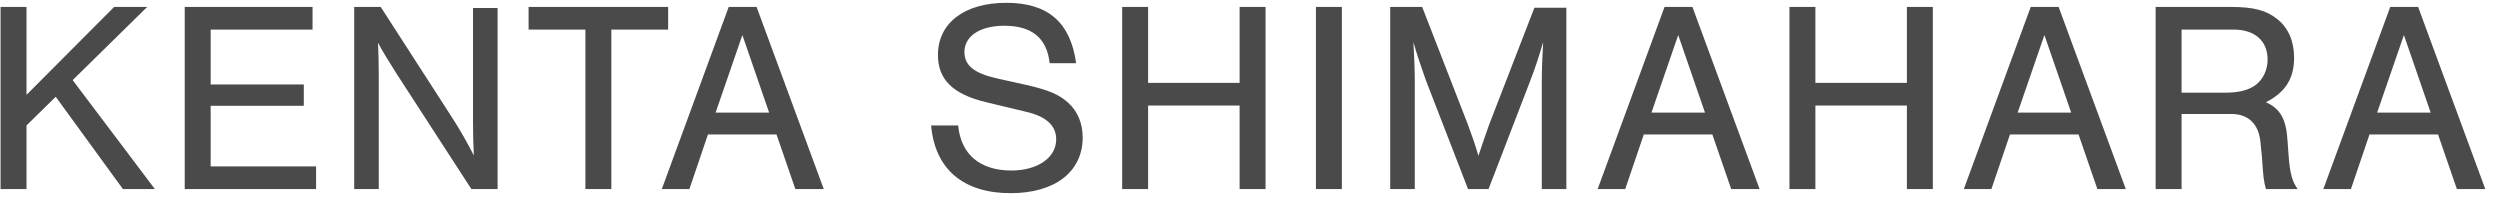<svg width="119" height="10" viewBox="0 0 119 10" fill="none" xmlns="http://www.w3.org/2000/svg">
<path d="M3.459 3.813L7.008 0.329H5.435L1.262 4.515V0.329H0.027V9H1.262V5.971L2.653 4.606L5.851 9H7.372L3.459 3.813ZM14.877 0.329H8.793V9H15.046V7.921H10.028V5.035H14.461V4.021H10.028V1.408H14.877V0.329ZM23.686 9V0.381H22.515V5.776C22.515 6.387 22.529 6.92 22.555 7.401C22.294 6.881 21.852 6.101 21.527 5.607L18.122 0.329H16.86V9H18.03V3.67C18.03 3.241 18.017 2.422 17.991 2.032C18.2 2.422 18.459 2.851 18.889 3.527L22.438 9H23.686ZM29.1 1.408H31.804V0.329H25.161V1.408H27.865V9H29.1V1.408ZM36.962 6.4L37.859 9H39.211L36.013 0.329H34.687L31.502 9H32.815L33.699 6.4H36.962ZM36.611 5.36H34.063L35.337 1.668L36.611 5.36ZM51.224 3.007C50.951 1.057 49.885 0.134 47.896 0.134C45.907 0.134 44.646 1.096 44.646 2.617C44.646 3.787 45.361 4.489 46.947 4.866L48.897 5.334C49.807 5.555 50.275 5.984 50.275 6.634C50.275 7.505 49.391 8.116 48.143 8.116C46.648 8.116 45.738 7.349 45.608 5.971H44.321C44.503 8.051 45.855 9.195 48.104 9.195C50.21 9.195 51.536 8.181 51.536 6.543C51.536 5.867 51.289 5.282 50.834 4.879C50.418 4.502 49.898 4.281 48.871 4.047L47.467 3.735C46.362 3.488 45.907 3.111 45.907 2.474C45.907 1.72 46.648 1.226 47.805 1.226C49.118 1.226 49.833 1.811 49.963 3.007H51.224ZM59.005 5.022V9H60.24V0.329H59.005V3.943H54.65V0.329H53.415V9H54.65V5.022H59.005ZM63.873 0.329H62.638V9H63.873V0.329ZM70.854 9L72.817 3.904C73.09 3.202 73.246 2.708 73.454 2.006C73.415 2.682 73.389 3.306 73.389 3.904V9H74.559V0.368H73.038L70.893 5.906C70.737 6.348 70.633 6.634 70.373 7.414C70.165 6.725 70.126 6.634 69.853 5.88L67.695 0.329H66.174V9H67.344V3.904C67.344 3.358 67.318 2.656 67.279 2.006C67.435 2.565 67.63 3.137 67.864 3.8L69.879 9H70.854ZM81.508 6.4L82.405 9H83.757L80.559 0.329H79.233L76.048 9H77.361L78.245 6.4H81.508ZM81.157 5.36H78.609L79.883 1.668L81.157 5.36ZM90.768 5.022V9H92.003V0.329H90.768V3.943H86.413V0.329H85.178V9H86.413V5.022H90.768ZM98.939 6.4L99.835 9H101.188L97.99 0.329H96.663L93.478 9H94.791L95.675 6.4H98.939ZM98.588 5.36H96.04L97.314 1.668L98.588 5.36ZM103.843 5.425H106.209C107.028 5.425 107.522 5.906 107.6 6.79L107.665 7.427C107.73 8.441 107.756 8.636 107.86 9H109.368C109.108 8.636 109.004 8.259 108.939 7.427L108.887 6.699C108.822 5.672 108.549 5.178 107.86 4.866C108.783 4.398 109.199 3.735 109.199 2.747C109.199 1.967 108.926 1.33 108.406 0.914C107.873 0.485 107.275 0.329 106.144 0.329H102.608V9H103.843V5.425ZM103.843 4.411V1.408H106.313C107.327 1.408 107.938 1.941 107.938 2.838C107.938 3.332 107.717 3.787 107.366 4.047C107.028 4.294 106.573 4.411 105.91 4.411H103.843ZM116.051 6.4L116.948 9H118.3L115.102 0.329H113.776L110.591 9H111.904L112.788 6.4H116.051ZM115.7 5.36H113.152L114.426 1.668L115.7 5.36Z" fill="black" fill-opacity="0.71"/>
<path d="M-1 10.274H118.43V11.093H-1V10.274Z" fill="black" fill-opacity="0.71"/>
<a href="https://www.instagram.com/kenta_shimahara/">
<rect fill="black" fill-opacity="0" y="5.2" width="119.43" height="15.6"/>
</a>
</svg>
